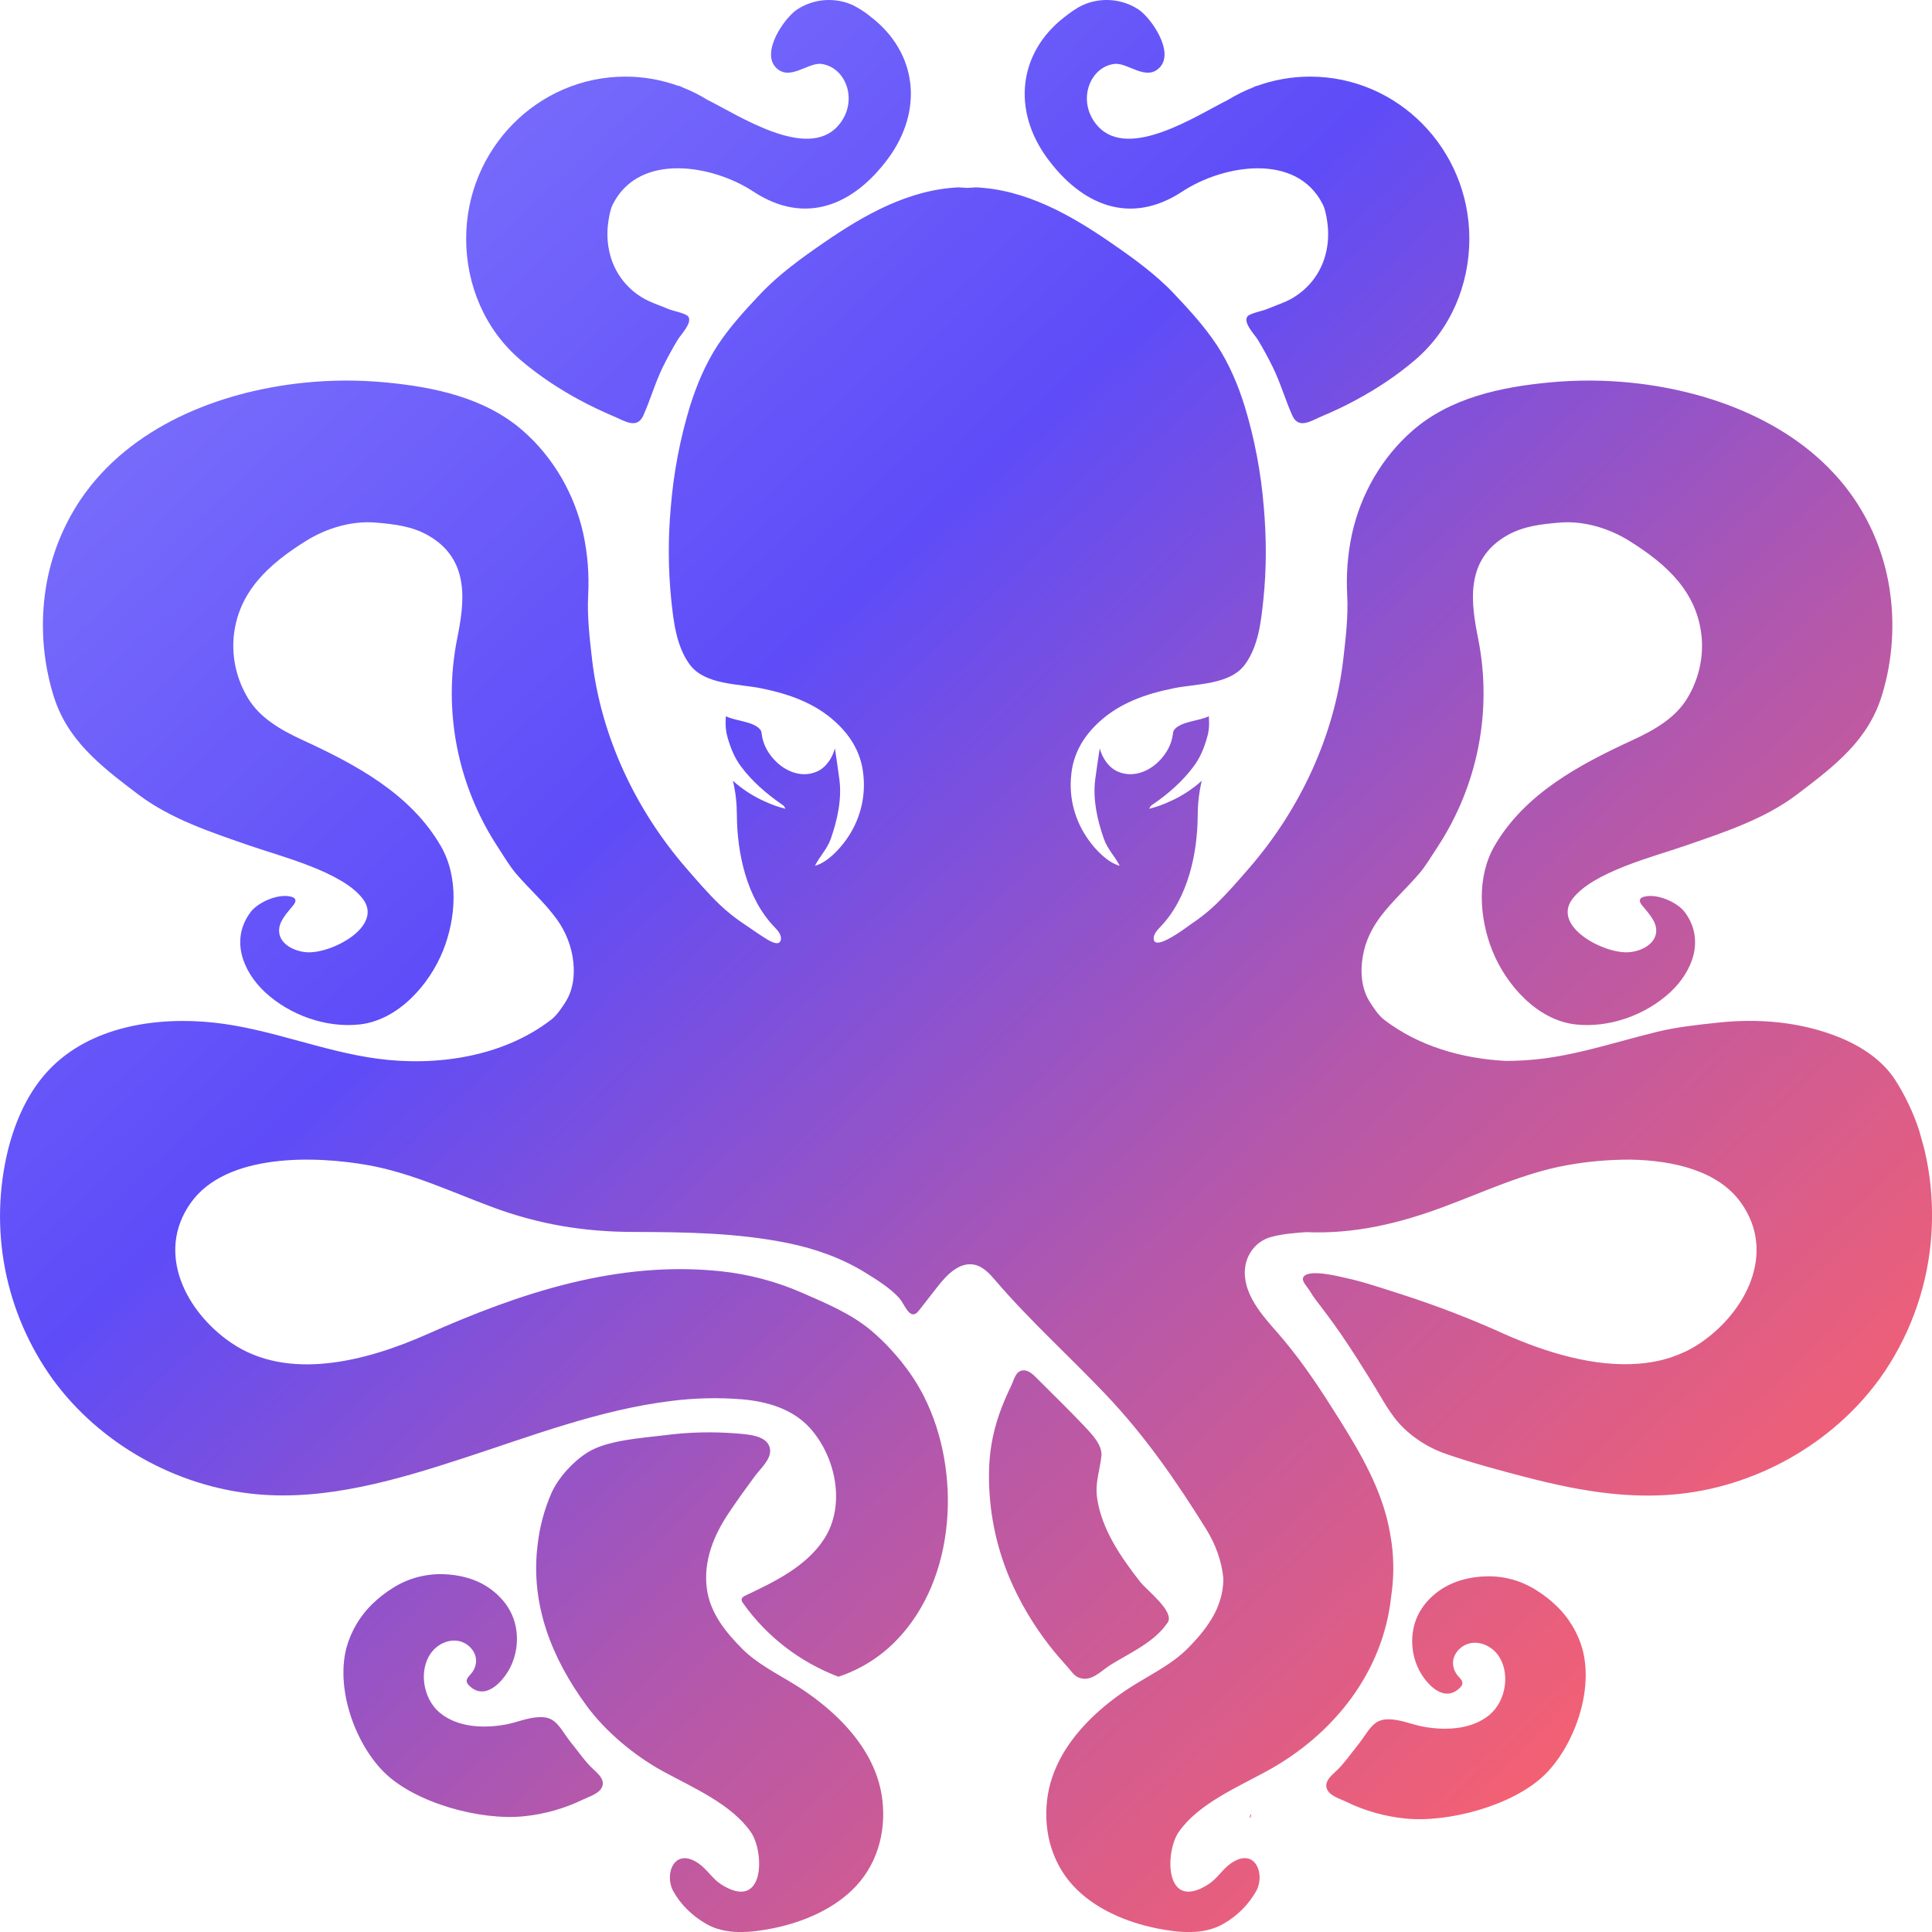 <svg width="32" height="32" viewBox="0 0 32 32" fill="none" xmlns="http://www.w3.org/2000/svg">
<path d="M12.197 23.742C12.383 23.759 12.729 23.77 12.755 24.011C12.772 24.175 12.59 24.33 12.5 24.453C12.357 24.647 12.216 24.843 12.082 25.042C11.826 25.42 11.648 25.847 11.707 26.307C11.757 26.708 12.012 27.027 12.293 27.309C12.537 27.554 12.854 27.711 13.147 27.892C13.384 28.036 13.607 28.203 13.811 28.39C14.204 28.753 14.514 29.201 14.601 29.718C14.692 30.259 14.562 30.83 14.177 31.241C13.832 31.61 13.318 31.836 12.792 31.941C12.434 32.011 12.02 32.055 11.692 31.863C11.465 31.731 11.272 31.545 11.148 31.317C11 31.043 11.168 30.586 11.57 30.864C11.713 30.962 11.797 31.116 11.943 31.21C12.671 31.677 12.667 30.679 12.436 30.345C12.118 29.884 11.483 29.612 10.979 29.337C10.512 29.083 10.024 28.676 9.713 28.249C9.137 27.462 8.781 26.569 8.905 25.583C8.938 25.289 9.016 25.001 9.134 24.729C9.251 24.471 9.489 24.21 9.73 24.058C10.057 23.852 10.629 23.819 11.011 23.772C11.404 23.72 11.802 23.711 12.197 23.742ZM16.156 3.103C16.99 3.137 17.74 3.564 18.411 4.028C18.764 4.271 19.143 4.545 19.437 4.856C19.691 5.124 19.944 5.399 20.15 5.709C20.355 6.018 20.508 6.38 20.616 6.729C20.781 7.271 20.886 7.83 20.932 8.394C20.977 8.906 20.979 9.423 20.925 9.934C20.888 10.294 20.843 10.705 20.619 11.008C20.369 11.346 19.81 11.323 19.438 11.4C18.983 11.492 18.55 11.641 18.205 11.958C17.947 12.195 17.774 12.482 17.742 12.844C17.703 13.223 17.806 13.602 18.03 13.912C18.142 14.071 18.348 14.29 18.546 14.34C18.468 14.186 18.341 14.061 18.283 13.892C18.175 13.585 18.098 13.24 18.14 12.912C18.163 12.74 18.188 12.567 18.215 12.396C18.258 12.554 18.362 12.716 18.519 12.782C18.923 12.953 19.375 12.562 19.425 12.168C19.43 12.139 19.432 12.106 19.452 12.083C19.567 11.946 19.867 11.942 20.022 11.863C20.03 12.015 20.03 12.091 19.987 12.236C19.936 12.407 19.875 12.556 19.766 12.7C19.586 12.941 19.351 13.148 19.102 13.318C19.062 13.345 19.06 13.343 19.034 13.396C19.145 13.368 19.253 13.331 19.357 13.283C19.566 13.193 19.748 13.073 19.905 12.932C19.861 13.116 19.839 13.308 19.838 13.496C19.836 14.133 19.677 14.876 19.219 15.352C19.169 15.404 19.1 15.477 19.109 15.556C19.114 15.596 19.139 15.613 19.176 15.613C19.325 15.611 19.671 15.345 19.725 15.308C19.872 15.21 20.012 15.1 20.139 14.978C20.333 14.791 20.514 14.581 20.69 14.378C21.534 13.404 22.101 12.19 22.249 10.919C22.29 10.56 22.332 10.215 22.314 9.857C22.295 9.516 22.322 9.174 22.394 8.84C22.539 8.184 22.887 7.578 23.392 7.136C24.019 6.587 24.862 6.409 25.68 6.333C26.128 6.291 26.579 6.294 27.026 6.34C28.433 6.486 29.905 7.071 30.717 8.27C31.013 8.71 31.209 9.207 31.293 9.728C31.388 10.318 31.349 10.923 31.177 11.496C30.953 12.252 30.402 12.676 29.765 13.158C29.229 13.566 28.552 13.787 27.904 14.011C27.389 14.189 26.38 14.443 26.044 14.89C25.7 15.347 26.569 15.802 26.977 15.772C27.181 15.757 27.41 15.642 27.431 15.443C27.449 15.272 27.308 15.13 27.198 14.996C27.173 14.966 27.148 14.924 27.169 14.89C27.18 14.871 27.202 14.861 27.223 14.855C27.432 14.791 27.778 14.938 27.906 15.109C28.24 15.558 28.04 16.085 27.663 16.436C27.255 16.813 26.655 17.029 26.098 16.968C25.462 16.898 24.945 16.312 24.719 15.749C24.502 15.21 24.454 14.526 24.756 14.007C25.257 13.149 26.145 12.671 27.046 12.256C27.399 12.093 27.752 11.892 27.949 11.562C28.132 11.258 28.215 10.906 28.185 10.555C28.115 9.807 27.606 9.345 26.985 8.958C26.664 8.757 26.241 8.62 25.825 8.656C25.525 8.683 25.237 8.712 24.962 8.868C24.248 9.274 24.369 10.008 24.485 10.589C24.72 11.782 24.476 13.018 23.804 14.038C23.71 14.18 23.614 14.345 23.503 14.473C23.296 14.714 23.067 14.921 22.885 15.157C22.874 15.174 22.861 15.19 22.849 15.205C22.718 15.386 22.616 15.587 22.573 15.835C22.528 16.095 22.547 16.375 22.69 16.598C22.751 16.694 22.832 16.817 22.922 16.887C23.491 17.326 24.215 17.535 24.941 17.572C25.16 17.572 25.379 17.558 25.595 17.529C26.015 17.472 26.424 17.362 26.831 17.252C27.035 17.197 27.238 17.141 27.443 17.091C27.772 17.011 28.109 16.975 28.444 16.939C29.125 16.864 29.834 16.924 30.473 17.185C30.826 17.329 31.167 17.552 31.38 17.871C31.553 18.139 31.691 18.428 31.789 18.73L31.874 19.036C31.971 19.447 32.013 19.869 31.998 20.291C31.971 21.101 31.732 21.889 31.304 22.581C31.249 22.67 31.19 22.758 31.128 22.843C30.34 23.926 29.052 24.645 27.702 24.755C27.36 24.783 27.017 24.774 26.676 24.738C26.204 24.688 25.738 24.587 25.28 24.468C24.832 24.352 24.385 24.232 23.949 24.081C23.62 23.968 23.296 23.749 23.087 23.47C23.011 23.367 22.941 23.257 22.876 23.146C22.749 22.929 22.614 22.718 22.48 22.505C22.307 22.233 22.125 21.965 21.929 21.708C21.842 21.594 21.755 21.487 21.683 21.364C21.657 21.32 21.561 21.226 21.583 21.165C21.642 21.004 22.174 21.141 22.296 21.168C22.605 21.236 22.904 21.341 23.206 21.436C23.791 21.624 24.366 21.845 24.925 22.099C25.614 22.405 26.412 22.646 27.143 22.587C27.278 22.576 27.412 22.555 27.543 22.522C27.587 22.51 27.63 22.498 27.674 22.484L27.694 22.476C27.764 22.453 27.832 22.425 27.898 22.394L27.943 22.373C27.976 22.357 28.009 22.339 28.042 22.32L28.087 22.293C28.115 22.276 28.143 22.258 28.171 22.239C28.91 21.733 29.427 20.759 28.841 19.928C28.466 19.394 27.726 19.221 27.01 19.207C26.653 19.206 26.296 19.237 25.945 19.301C25.235 19.43 24.575 19.744 23.899 19.994C23.173 20.265 22.422 20.443 21.635 20.408C21.439 20.422 21.244 20.437 21.054 20.488C20.815 20.552 20.647 20.763 20.622 21.004C20.577 21.427 20.911 21.791 21.164 22.079C21.485 22.447 21.764 22.848 22.025 23.259C22.402 23.851 22.784 24.45 22.962 25.115C22.967 25.13 22.97 25.144 22.973 25.158C22.986 25.21 22.998 25.261 23.008 25.314C23.02 25.368 23.029 25.423 23.037 25.478C23.042 25.513 23.049 25.547 23.053 25.582C23.089 25.865 23.085 26.152 23.043 26.435C22.912 27.693 22.092 28.73 20.98 29.337C20.476 29.611 19.842 29.884 19.523 30.344C19.292 30.678 19.287 31.677 20.015 31.21C20.162 31.116 20.246 30.962 20.388 30.863C20.79 30.585 20.958 31.042 20.81 31.316C20.683 31.543 20.495 31.733 20.266 31.863C19.938 32.055 19.524 32.012 19.167 31.941C18.64 31.836 18.127 31.61 17.782 31.241C17.397 30.83 17.266 30.259 17.357 29.718C17.445 29.201 17.754 28.753 18.147 28.39C18.352 28.2 18.58 28.033 18.811 27.892C19.105 27.711 19.421 27.554 19.666 27.309C19.875 27.099 20.07 26.866 20.176 26.596L20.18 26.583C20.236 26.44 20.264 26.289 20.262 26.136C20.233 25.849 20.13 25.57 19.976 25.324C19.479 24.525 18.964 23.781 18.317 23.1C17.72 22.471 17.041 21.858 16.486 21.207C16.39 21.095 16.282 20.976 16.136 20.947C15.891 20.898 15.682 21.115 15.529 21.311L15.22 21.707C15.072 21.897 14.989 21.606 14.894 21.5C14.748 21.337 14.526 21.199 14.339 21.083C13.948 20.84 13.504 20.682 13.052 20.59C12.214 20.419 11.353 20.407 10.501 20.405C9.68 20.404 8.93 20.282 8.156 19.994C7.48 19.743 6.82 19.43 6.11 19.301C5.228 19.142 3.744 19.092 3.156 19.928C2.571 20.76 3.086 21.732 3.826 22.239C4.758 22.878 6.04 22.558 7.075 22.099C8.608 21.418 10.224 20.875 11.938 21.056C12.402 21.105 12.855 21.225 13.282 21.411C13.688 21.59 14.087 21.752 14.432 22.04C14.555 22.144 14.67 22.256 14.777 22.375C14.828 22.432 14.879 22.491 14.927 22.55C14.939 22.565 14.951 22.58 14.962 22.596C15.097 22.767 15.215 22.951 15.312 23.146C15.92 24.364 15.847 26.14 14.849 27.167C14.584 27.443 14.253 27.651 13.887 27.772C13.25 27.53 12.7 27.107 12.309 26.556C12.294 26.535 12.278 26.51 12.284 26.485C12.29 26.456 12.321 26.44 12.347 26.427C12.826 26.201 13.35 25.949 13.647 25.495C14.014 24.936 13.845 24.125 13.411 23.648C13.124 23.333 12.702 23.213 12.289 23.177C11.894 23.145 11.496 23.155 11.103 23.206C9.918 23.354 8.794 23.788 7.667 24.155C6.578 24.51 5.409 24.857 4.248 24.749C2.916 24.625 1.651 23.913 0.872 22.843C0.48 22.297 0.211 21.675 0.084 21.019C-0.043 20.362 -0.025 19.686 0.135 19.036C0.259 18.551 0.47 18.075 0.82 17.711C1.495 17.008 2.576 16.832 3.553 16.939C4.471 17.039 5.33 17.41 6.242 17.534C7.231 17.668 8.335 17.504 9.132 16.887C9.223 16.817 9.304 16.694 9.365 16.599C9.508 16.376 9.527 16.095 9.482 15.835C9.437 15.587 9.33 15.354 9.17 15.157C8.988 14.921 8.758 14.714 8.55 14.473C8.44 14.345 8.344 14.18 8.251 14.038C7.579 13.018 7.335 11.782 7.57 10.589C7.686 10.009 7.806 9.275 7.092 8.868C6.818 8.713 6.53 8.683 6.23 8.656C5.814 8.62 5.391 8.757 5.07 8.958C4.449 9.345 3.94 9.806 3.87 10.554C3.84 10.906 3.923 11.258 4.106 11.562C4.303 11.892 4.656 12.094 5.009 12.256C5.91 12.671 6.797 13.149 7.298 14.007C7.601 14.526 7.554 15.209 7.337 15.749C7.11 16.312 6.592 16.898 5.957 16.968C5.4 17.029 4.8 16.813 4.392 16.436C4.015 16.085 3.815 15.558 4.149 15.109C4.277 14.938 4.623 14.791 4.832 14.855C4.853 14.861 4.875 14.871 4.886 14.89C4.906 14.924 4.881 14.966 4.856 14.996C4.747 15.13 4.606 15.272 4.624 15.443C4.644 15.642 4.873 15.756 5.077 15.772C5.485 15.803 6.355 15.346 6.011 14.89C5.676 14.443 4.666 14.189 4.15 14.011C3.502 13.787 2.826 13.565 2.289 13.158C1.652 12.675 1.102 12.252 0.878 11.495C0.706 10.922 0.666 10.318 0.761 9.728C0.845 9.207 1.042 8.71 1.338 8.27C2.15 7.071 3.622 6.486 5.029 6.34C5.476 6.294 5.926 6.291 6.374 6.333C7.192 6.409 8.036 6.587 8.663 7.136C9.167 7.578 9.516 8.184 9.661 8.84C9.733 9.174 9.76 9.516 9.742 9.857C9.724 10.216 9.765 10.56 9.806 10.919C9.954 12.191 10.521 13.404 11.365 14.378C11.541 14.581 11.721 14.791 11.915 14.978C12.042 15.1 12.181 15.21 12.329 15.308C12.438 15.38 12.543 15.457 12.654 15.527C12.706 15.559 12.917 15.706 12.935 15.556C12.944 15.477 12.875 15.404 12.825 15.352C12.367 14.876 12.208 14.133 12.205 13.496C12.204 13.307 12.184 13.115 12.139 12.932C12.301 13.078 12.486 13.196 12.687 13.283C12.791 13.331 12.899 13.368 13.01 13.396C12.983 13.343 12.982 13.345 12.942 13.318C12.694 13.146 12.457 12.941 12.277 12.7C12.169 12.556 12.108 12.407 12.057 12.236C12.015 12.091 12.015 12.015 12.022 11.863C12.177 11.942 12.476 11.946 12.591 12.083C12.611 12.106 12.614 12.138 12.618 12.168C12.668 12.562 13.121 12.953 13.525 12.782C13.682 12.716 13.785 12.554 13.829 12.396C13.855 12.568 13.88 12.74 13.903 12.912C13.946 13.24 13.868 13.585 13.761 13.892C13.702 14.061 13.575 14.186 13.498 14.34C13.695 14.29 13.901 14.071 14.013 13.912C14.237 13.602 14.34 13.223 14.301 12.844C14.269 12.482 14.097 12.195 13.838 11.958C13.493 11.641 13.06 11.492 12.605 11.4C12.233 11.324 11.676 11.346 11.425 11.008C11.202 10.705 11.155 10.294 11.118 9.934C11.066 9.422 11.064 8.906 11.111 8.394C11.157 7.829 11.263 7.271 11.428 6.729C11.537 6.38 11.688 6.019 11.893 5.709C12.099 5.399 12.353 5.124 12.607 4.856C12.902 4.545 13.28 4.271 13.633 4.028C14.304 3.564 15.053 3.137 15.887 3.103L15.902 3.104C15.907 3.104 15.912 3.104 15.917 3.106C15.952 3.107 15.987 3.109 16.022 3.112C16.057 3.109 16.093 3.107 16.128 3.106C16.132 3.104 16.136 3.104 16.141 3.104L16.156 3.103ZM24.63 26.109C24.919 26.103 25.202 26.183 25.445 26.338C25.562 26.412 25.673 26.495 25.772 26.591C25.988 26.796 26.142 27.055 26.217 27.341L26.221 27.357C26.387 28.054 26.054 28.934 25.587 29.394C25.069 29.901 23.995 30.195 23.272 30.12C22.931 30.085 22.599 29.991 22.293 29.841C22.189 29.79 21.994 29.739 21.969 29.599C21.951 29.493 22.056 29.403 22.126 29.339C22.251 29.223 22.351 29.077 22.459 28.944L22.478 28.919C22.546 28.836 22.601 28.748 22.664 28.663C22.761 28.534 22.844 28.473 23.013 28.477C23.207 28.482 23.39 28.566 23.579 28.6C23.942 28.666 24.374 28.649 24.67 28.404C24.946 28.175 25.026 27.694 24.803 27.402C24.703 27.271 24.532 27.188 24.368 27.214C24.204 27.24 24.061 27.389 24.066 27.553C24.07 27.63 24.1 27.703 24.151 27.761C24.186 27.8 24.233 27.844 24.22 27.895C24.215 27.913 24.204 27.931 24.19 27.945C23.925 28.224 23.624 27.895 23.505 27.662C23.349 27.36 23.348 26.972 23.526 26.678C23.561 26.621 23.6 26.567 23.645 26.518C23.704 26.452 23.771 26.394 23.843 26.343C24.072 26.184 24.352 26.113 24.63 26.109ZM20.715 30.046C20.728 30.067 20.724 30.091 20.693 30.115C20.703 30.092 20.708 30.069 20.715 30.046ZM7.323 26.073C7.6 26.078 7.88 26.147 8.108 26.307C8.181 26.358 8.248 26.417 8.307 26.483C8.352 26.532 8.392 26.585 8.426 26.642C8.605 26.936 8.603 27.323 8.447 27.626C8.327 27.858 8.026 28.189 7.761 27.908C7.747 27.895 7.737 27.877 7.731 27.859C7.719 27.808 7.765 27.765 7.8 27.725C7.852 27.667 7.882 27.593 7.885 27.516C7.891 27.352 7.748 27.204 7.584 27.178C7.419 27.152 7.249 27.235 7.149 27.365C6.925 27.658 7.007 28.138 7.283 28.367C7.578 28.613 8.009 28.63 8.373 28.564C8.562 28.529 8.744 28.446 8.938 28.441C9.108 28.436 9.191 28.498 9.288 28.627C9.351 28.712 9.405 28.8 9.473 28.883L9.493 28.906C9.6 29.041 9.701 29.188 9.826 29.303C9.895 29.367 10.001 29.457 9.983 29.562C9.958 29.702 9.763 29.754 9.659 29.805C9.352 29.954 9.021 30.048 8.68 30.083C7.957 30.158 6.883 29.865 6.366 29.358C5.899 28.898 5.566 28.018 5.731 27.32L5.735 27.305C5.811 27.019 5.964 26.76 6.18 26.555C6.28 26.459 6.389 26.375 6.506 26.302C6.749 26.147 7.034 26.068 7.323 26.073ZM20.717 30.046V30.045L20.72 30.036H20.721L20.717 30.046ZM16.903 22.707C17.025 22.662 17.128 22.783 17.201 22.856C17.454 23.107 17.708 23.357 17.955 23.616C18.074 23.742 18.261 23.932 18.243 24.113C18.218 24.351 18.136 24.558 18.171 24.807C18.244 25.327 18.565 25.791 18.883 26.198C18.999 26.346 19.462 26.694 19.34 26.875C19.123 27.198 18.725 27.372 18.4 27.572C18.26 27.659 18.122 27.811 17.96 27.806C17.921 27.804 17.881 27.795 17.84 27.773C17.779 27.741 17.72 27.65 17.674 27.601C17.575 27.492 17.478 27.379 17.387 27.263C17.116 26.915 16.888 26.533 16.717 26.127C16.49 25.584 16.375 25 16.381 24.412C16.381 24.077 16.439 23.744 16.549 23.427C16.605 23.264 16.675 23.105 16.75 22.949C16.786 22.876 16.815 22.74 16.903 22.707ZM13.653 0.003C13.815 -0.01 13.978 0.018 14.126 0.085C14.236 0.141 14.34 0.209 14.435 0.288C15.193 0.88 15.297 1.829 14.71 2.625C14.145 3.39 13.347 3.745 12.475 3.171C11.806 2.731 10.583 2.515 10.148 3.389C10.107 3.472 10.09 3.58 10.076 3.671C10.048 3.854 10.058 4.041 10.105 4.22C10.151 4.396 10.238 4.56 10.359 4.697C10.48 4.835 10.633 4.943 10.804 5.012C10.899 5.049 10.991 5.088 11.086 5.124C11.15 5.15 11.362 5.191 11.399 5.242C11.473 5.345 11.279 5.539 11.225 5.627C11.136 5.775 11.054 5.926 10.978 6.08C10.85 6.341 10.773 6.62 10.655 6.883C10.549 7.117 10.34 6.968 10.157 6.892C9.97 6.813 9.786 6.725 9.607 6.629C9.256 6.441 8.923 6.219 8.621 5.962C8.028 5.457 7.721 4.712 7.721 3.955C7.721 2.472 8.903 1.269 10.36 1.269C10.663 1.269 10.964 1.323 11.249 1.427L11.248 1.419L11.299 1.445C11.444 1.502 11.584 1.571 11.716 1.653C12.229 1.907 13.359 2.659 13.875 2.09C14.229 1.699 14.026 1.117 13.607 1.059C13.381 1.028 13.075 1.355 12.849 1.116C12.606 0.859 12.986 0.305 13.2 0.159C13.335 0.07 13.491 0.016 13.653 0.003ZM18.406 0.003C18.568 0.016 18.725 0.069 18.86 0.159C19.073 0.305 19.453 0.859 19.21 1.116C18.983 1.355 18.678 1.028 18.453 1.059C18.033 1.117 17.83 1.699 18.184 2.09C18.7 2.659 19.829 1.907 20.342 1.653C20.474 1.572 20.614 1.503 20.759 1.446L20.812 1.42C20.812 1.422 20.811 1.424 20.81 1.426C21.088 1.325 21.387 1.269 21.7 1.269C23.156 1.269 24.337 2.472 24.337 3.955C24.337 4.712 24.03 5.457 23.438 5.962C23.136 6.22 22.803 6.441 22.452 6.629C22.273 6.726 22.09 6.812 21.902 6.891C21.719 6.968 21.511 7.117 21.405 6.883C21.287 6.62 21.209 6.341 21.081 6.08C21.005 5.926 20.923 5.775 20.834 5.628C20.78 5.54 20.586 5.345 20.661 5.242C20.699 5.191 20.909 5.15 20.973 5.124C21.068 5.087 21.161 5.049 21.255 5.012C21.426 4.943 21.578 4.835 21.7 4.697C21.821 4.56 21.908 4.396 21.954 4.22C22.002 4.042 22.01 3.853 21.983 3.671C21.969 3.58 21.952 3.472 21.911 3.389C21.476 2.516 20.253 2.731 19.585 3.171C18.712 3.746 17.914 3.39 17.349 2.625C16.762 1.829 16.866 0.88 17.624 0.288C17.721 0.212 17.821 0.138 17.933 0.085C18.081 0.018 18.244 -0.01 18.406 0.003Z" fill="url(#paint0_linear_695_691)"/>
<defs>
<linearGradient id="paint0_linear_695_691" x1="3.731" y1="3.935" x2="27.581" y2="29.248" gradientUnits="userSpaceOnUse">
<stop stop-color="#7A6FFC"/>
<stop offset="0.327" stop-color="#5E4CF8"/>
<stop offset="0.663" stop-color="#B658A9"/>
<stop offset="1" stop-color="#FA616D"/>
</linearGradient>
</defs>
</svg>
